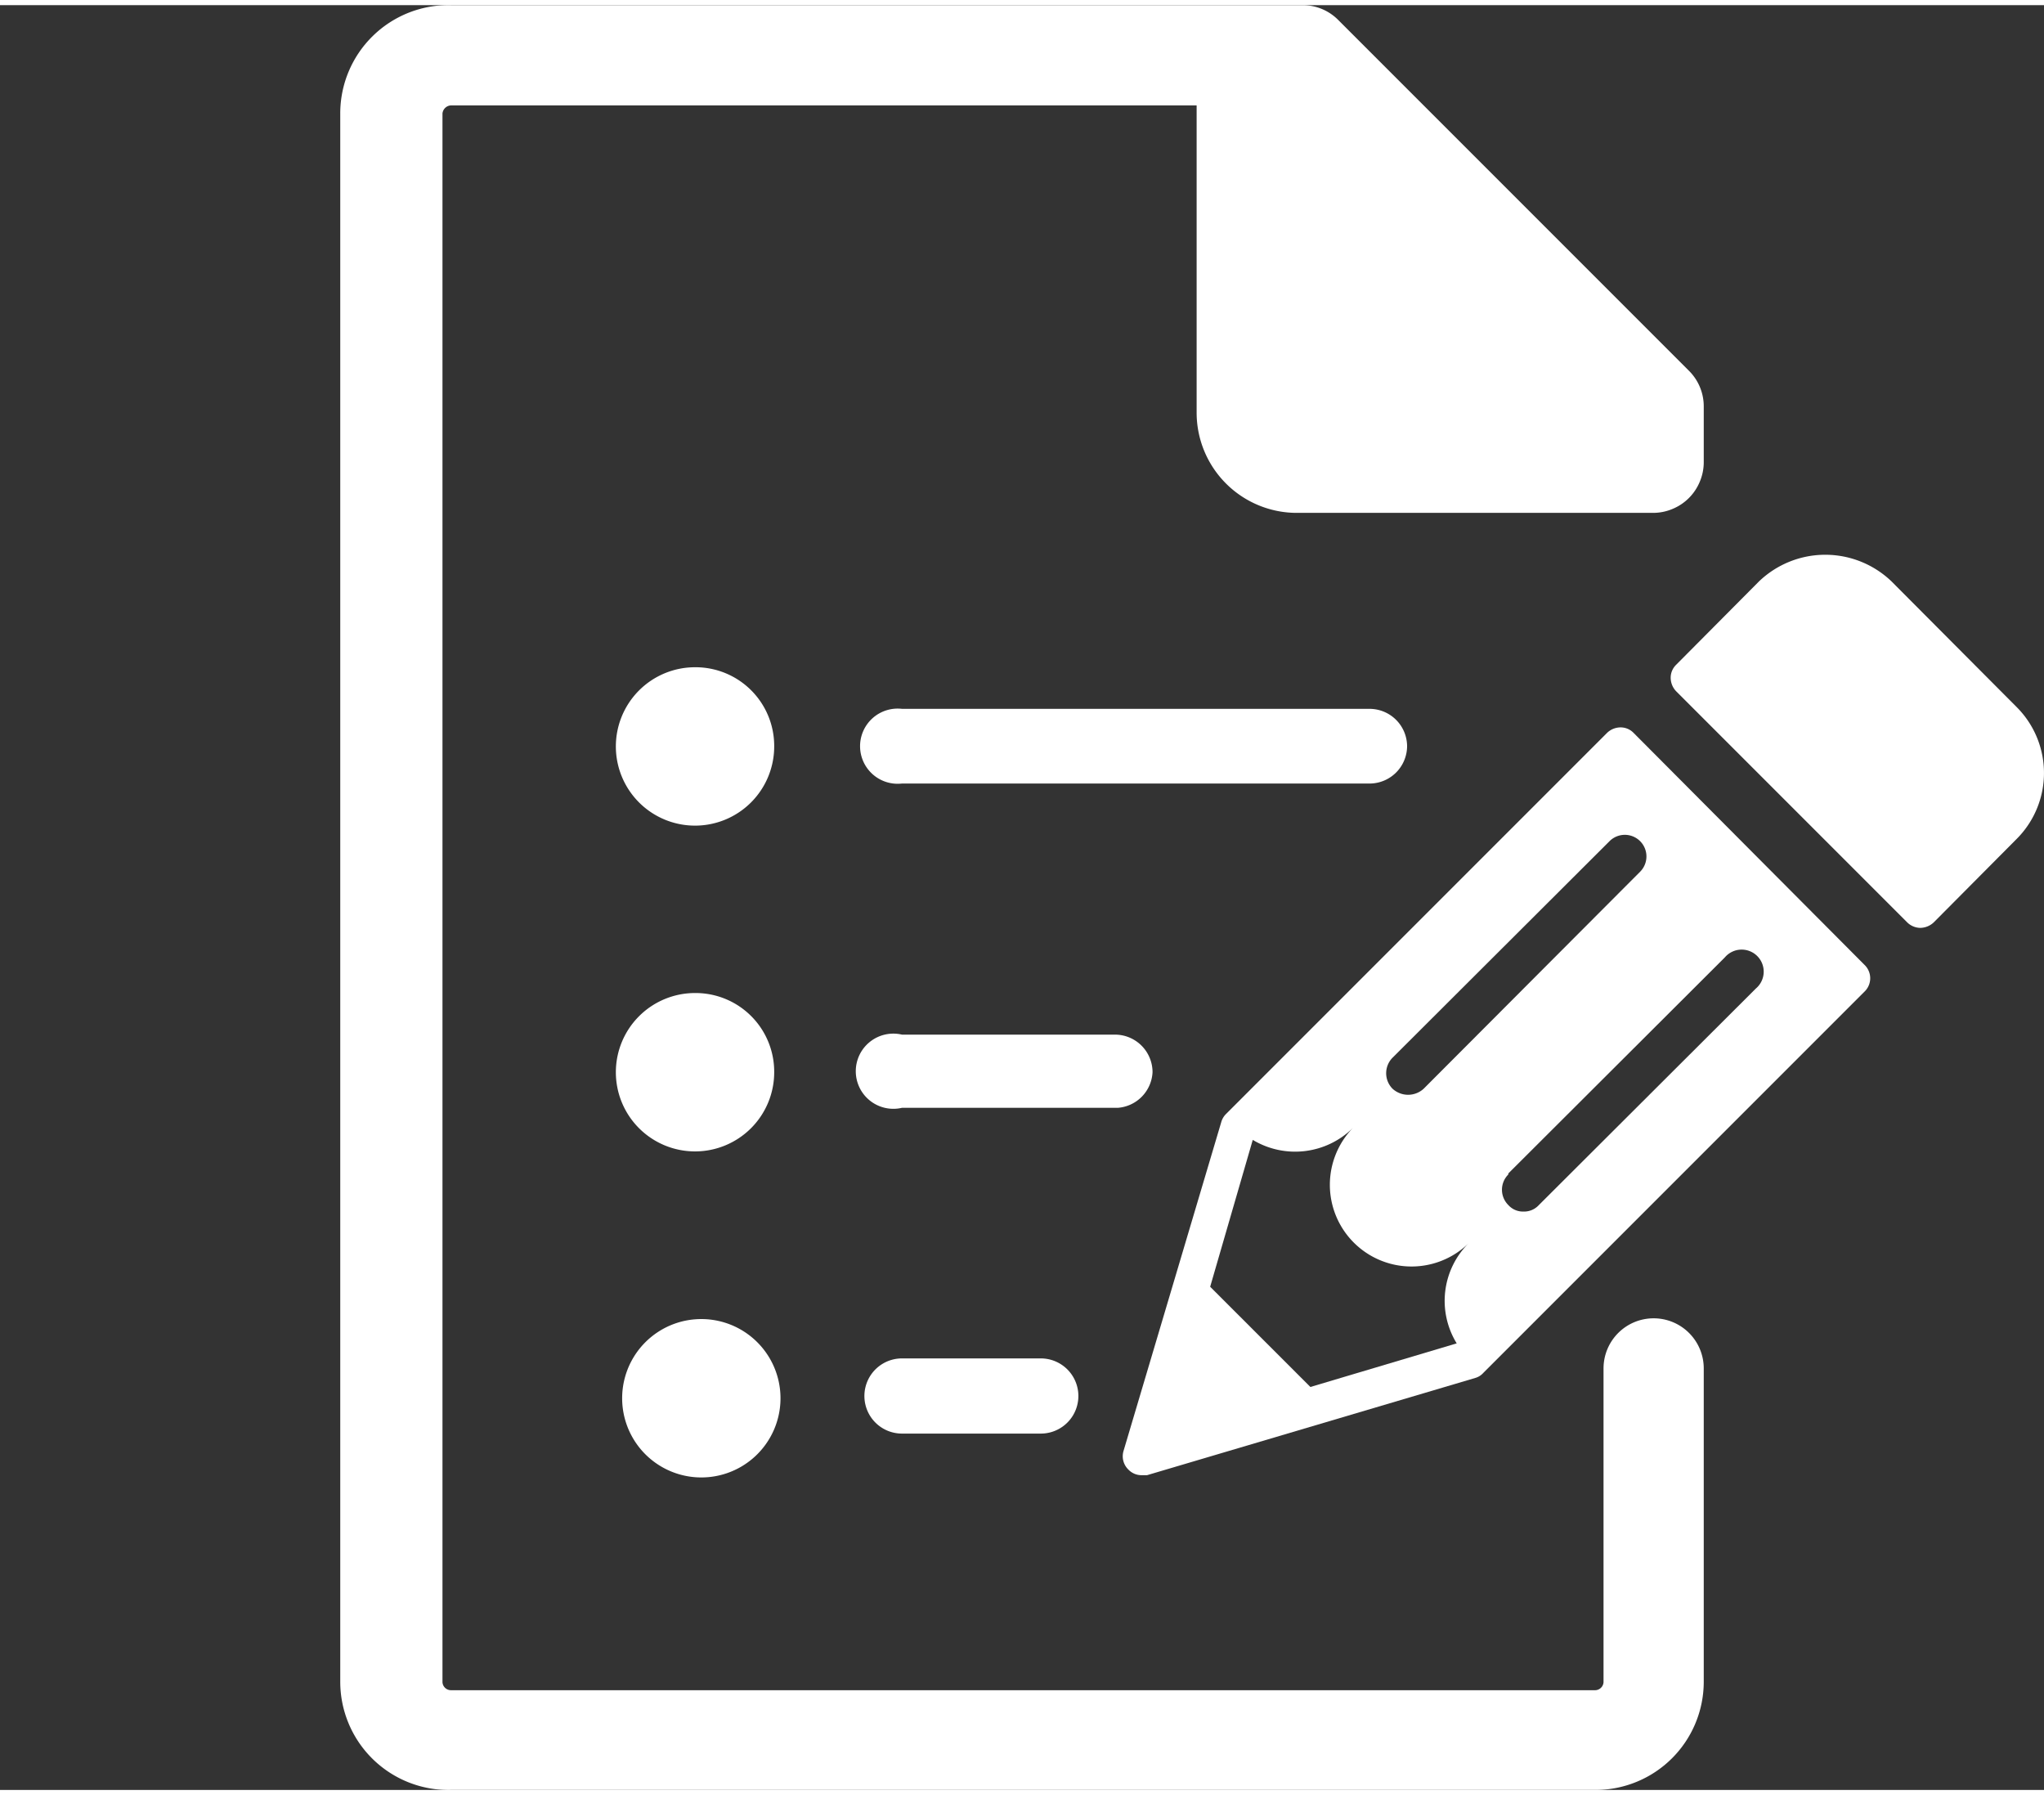 <svg height="36" viewBox="0 0 40.79 35.61" width="41" xmlns="http://www.w3.org/2000/svg"><rect x="0" y="0" width="40.79" height="35.61" fill="#333333" stroke="none"/><path d="m0 0h40.79v35.61h-40.79z" fill="none"/><g fill="#fff"><path d="m33 26.2a1 1 0 0 0 -1 1v6.26a.17.17 0 0 1 -.17.16h-22.83a.17.17 0 0 1 -.17-.16v-31.3a.18.18 0 0 1 .17-.16h14.88v6.13a2 2 0 0 0 2 2h7.12a1 1 0 0 0 .38-.08 1 1 0 0 0 .54-.54 1 1 0 0 0 .08-.39v-1.12a1 1 0 0 0 -.29-.7l-7-7a1 1 0 0 0 -.71-.3h-17a2.16 2.16 0 0 0 -2.21 2.16v31.3a2.16 2.16 0 0 0 2.21 2.15h22.84a2.16 2.16 0 0 0 2.16-2.15v-6.26a1 1 0 0 0 -1-1z"/><path d="m32.6 14.52a.36.36 0 0 0 -.26-.11.39.39 0 0 0 -.27.11l-7.61 7.61a.37.37 0 0 0 -.09.16l-1.95 6.56a.37.37 0 0 0 .1.37.36.36 0 0 0 .26.11h.11l6.55-1.94a.34.34 0 0 0 .16-.1l7.61-7.61a.37.37 0 0 0 0-.53zm-4.81 6.48 4.33-4.32a.43.43 0 0 1 .61.61l-4.32 4.33a.46.46 0 0 1 -.62 0 .44.44 0 0 1 0-.62zm2.31 2.31 4.32-4.31a.44.44 0 1 1 .62.62l-4.33 4.32a.4.4 0 0 1 -.31.13.39.39 0 0 1 -.3-.13.43.43 0 0 1 0-.61zm-5.1-.67a1.64 1.64 0 0 0 2-.24 1.63 1.63 0 0 0 2.31 2.3 1.62 1.62 0 0 0 -.24 2l-2.92.87-2-2z"/><path d="m40.24 14-2.49-2.5a1.91 1.91 0 0 0 -2.65 0l-1.65 1.66a.36.36 0 0 0 -.11.26.39.39 0 0 0 .11.27l4.61 4.61a.38.38 0 0 0 .26.11.4.4 0 0 0 .27-.11l1.65-1.66a1.86 1.86 0 0 0 0-2.64z"/><path d="m28.08 14.78a.75.75 0 0 0 -.75-.74h-9.33a.75.75 0 1 0 0 1.49h9.35a.75.75 0 0 0 .73-.75z"/><path d="m13.87 13.21a1.58 1.58 0 1 0 1.58 1.57 1.57 1.57 0 0 0 -1.58-1.57z"/><path d="m23 21.29a.75.75 0 0 0 -.74-.75h-4.26a.75.75 0 1 0 0 1.46h4.31a.75.75 0 0 0 .69-.71z"/><path d="m13.87 19.71a1.58 1.58 0 1 0 1.58 1.58 1.57 1.57 0 0 0 -1.58-1.58z"/><path d="m18 27a.75.75 0 1 0 0 1.5h2.77a.75.75 0 0 0 0-1.5z"/><path d="m13.87 26.22a1.58 1.58 0 0 0 0 3.15 1.58 1.58 0 1 0 0-3.15z"/></g></svg>